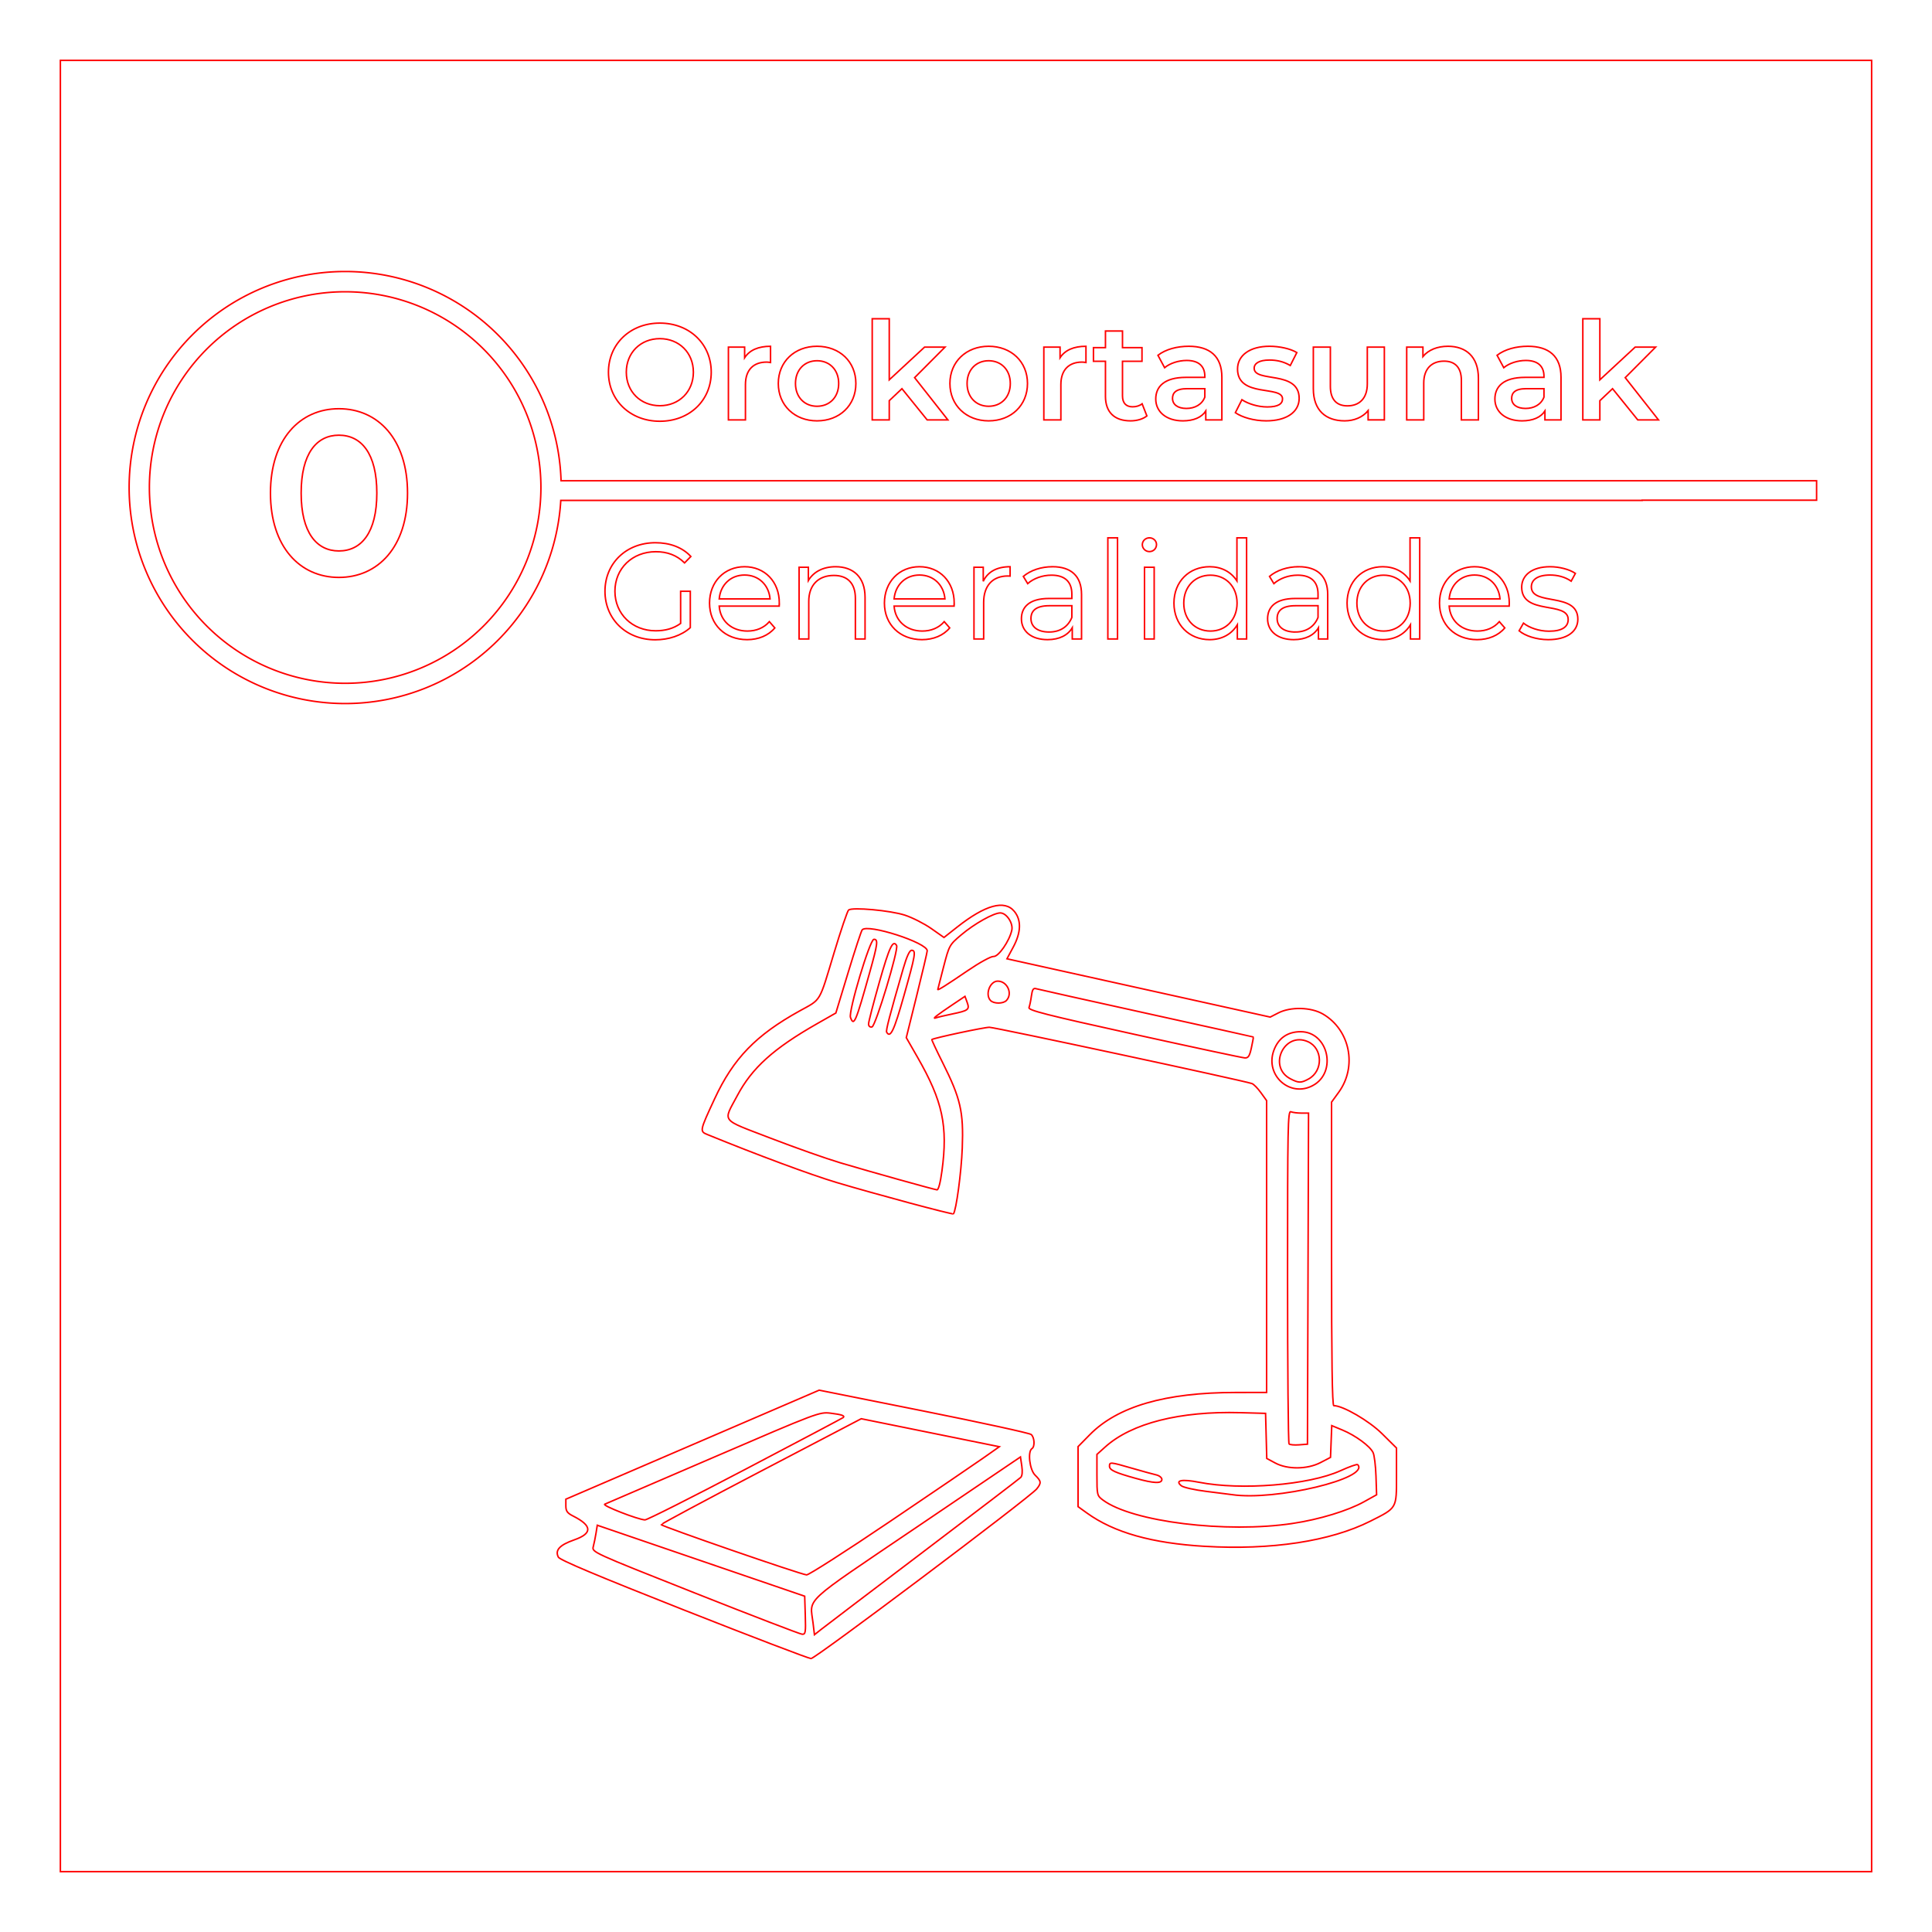 <?xml version="1.0" encoding="UTF-8" standalone="no"?>
<svg
   xmlns:dc="http://purl.org/dc/elements/1.1/"
   xmlns:cc="http://creativecommons.org/ns#"
   xmlns:rdf="http://www.w3.org/1999/02/22-rdf-syntax-ns#"
   xmlns:svg="http://www.w3.org/2000/svg"
   xmlns="http://www.w3.org/2000/svg"
   xmlns:sodipodi="http://sodipodi.sourceforge.net/DTD/sodipodi-0.dtd"
   xmlns:inkscape="http://www.inkscape.org/namespaces/inkscape"
   width="32cm"
   height="32cm"
   viewBox="0 0 320 320"
   version="1.1"
   id="svg5733"
   inkscape:version="1.0.2-2 (e86c870879, 2021-01-15)"
   sodipodi:docname="señaletica_0_Generalidades_corte.svg"
   inkscape:export-filename="E:\UOC\10. Fabricación digital\1. Actividad (PEC)\PEC 3\Vectores\Imágenes vectores\señaletica_0_Generalidades_color.png"
   inkscape:export-xdpi="96"
   inkscape:export-ydpi="96">
  <defs
     id="defs5727" />
  <sodipodi:namedview
     id="base"
     pagecolor="#ffffff"
     bordercolor="#666666"
     borderopacity="1.0"
     inkscape:pageopacity="0.0"
     inkscape:pageshadow="2"
     inkscape:zoom="0.35"
     inkscape:cx="424.97838"
     inkscape:cy="168.54781"
     inkscape:document-units="mm"
     inkscape:current-layer="layer1"
     inkscape:document-rotation="0"
     showgrid="false"
     units="cm"
     showguides="true"
     inkscape:guide-bbox="true"
     inkscape:window-width="1392"
     inkscape:window-height="1198"
     inkscape:window-x="1001"
     inkscape:window-y="67"
     inkscape:window-maximized="0">
    <sodipodi:guide
       position="20.847,-19.432"
       orientation="1,0"
       id="guide7526" />
    <sodipodi:guide
       position="300.411,103.512"
       orientation="1,0"
       id="guide7528" />
    <sodipodi:guide
       position="-33.141,275.099"
       orientation="0,-1"
       id="guide7530" />
    <sodipodi:guide
       position="-45.436,45.247"
       orientation="0,-1"
       id="guide7532" />
    <sodipodi:guide
       position="350.123,169.26"
       orientation="0,-1"
       id="guide7565" />
    <sodipodi:guide
       position="110.369,203.583"
       orientation="0,-1"
       id="guide7576" />
    <sodipodi:guide
       position="217.023,239.285"
       orientation="0,-1"
       id="guide7578" />
    <sodipodi:guide
       position="210.074,256.39"
       orientation="0,-1"
       id="guide7580" />
    <sodipodi:guide
       position="219.696,221.645"
       orientation="0,-1"
       id="guide7582" />
    <sodipodi:guide
       position="160.362,836.365"
       orientation="1,0"
       id="guide7714" />
    <sodipodi:guide
       position="99.786,323.78"
       orientation="1,0"
       id="guide11929" />
  </sodipodi:namedview>
  <g
     inkscape:label="Capa 1"
     inkscape:groupmode="layer"
     id="layer1">
    <rect
       style="fill:none;fill-opacity:1;stroke:#ff0000;stroke-width:0.25;stroke-opacity:1;stroke-miterlimit:4;stroke-dasharray:none"
       id="rect6296"
       width="300"
       height="300"
       x="10"
       y="10"
       inkscape:export-filename="E:\UOC\10. Fabricación digital\1. Actividad (PEC)\PEC 3\Vectores\Imágenes vectores\señaletica_0_Generalidades_corte.png"
       inkscape:export-xdpi="96"
       inkscape:export-ydpi="96" />
    <path
       id="rect935"
       style="fill:none;fill-opacity:1;stroke:#ff0000;stroke-width:0.945;stroke-miterlimit:4;stroke-dasharray:none;stroke-opacity:1"
       d="M 215.678 169.705 A 135.016 135.016 0 0 0 80.713 304.721 A 135.016 135.016 0 0 0 215.729 439.734 A 135.016 135.016 0 0 0 350.504 312.77 L 1026.375 312.77 L 1026.375 312.643 L 1034.066 312.643 L 1051.24 312.643 L 1135.412 312.643 L 1135.412 300.48 L 1051.24 300.48 L 1034.066 300.48 L 1026.375 300.48 L 984.467 300.48 L 350.678 300.48 A 135.016 135.016 0 0 0 216.102 169.705 A 135.016 135.016 0 0 0 215.729 169.705 A 135.016 135.016 0 0 0 215.678 169.705 z M 215.143 182.363 A 122.358 122.358 0 0 1 215.729 182.363 A 122.358 122.358 0 0 1 338.086 304.721 A 122.358 122.358 0 0 1 215.729 427.078 A 122.358 122.358 0 0 1 93.371 304.721 A 122.358 122.358 0 0 1 215.143 182.363 z "
       transform="scale(0.265)"
       inkscape:export-filename="E:\UOC\10. Fabricación digital\1. Actividad (PEC)\PEC 3\Vectores\Imágenes vectores\señaletica_0_Generalidades_corte.png"
       inkscape:export-xdpi="96"
       inkscape:export-ydpi="96" />
    <g
       aria-label="Orokortasunak"
       id="text9003"
       style="font-weight:600;font-size:22.578px;line-height:1.25;font-family:Montserrat;-inkscape-font-specification:'Montserrat Semi-Bold';stroke-width:0.25;fill:none;fill-opacity:1;stroke:#ff0000;stroke-opacity:1;stroke-miterlimit:4;stroke-dasharray:none"
       inkscape:export-filename="E:\UOC\10. Fabricación digital\1. Actividad (PEC)\PEC 3\Vectores\Imágenes vectores\señaletica_0_Generalidades_corte.png"
       inkscape:export-xdpi="96"
       inkscape:export-ydpi="96">
      <path
         d="m 109.291,69.773 c 4.899,0 8.512,-3.432 8.512,-8.128 0,-4.696 -3.612,-8.128 -8.512,-8.128 -4.899,0 -8.512,3.454 -8.512,8.128 0,4.674 3.612,8.128 8.512,8.128 z m 0,-2.574 c -3.183,0 -5.554,-2.326 -5.554,-5.554 0,-3.229 2.371,-5.554 5.554,-5.554 3.183,0 5.554,2.326 5.554,5.554 0,3.229 -2.371,5.554 -5.554,5.554 z"
         style="font-size:22.578px;stroke-width:0.25;fill:none;fill-opacity:1;stroke:#ff0000;stroke-opacity:1;stroke-miterlimit:4;stroke-dasharray:none"
         id="path9304" />
      <path
         d="m 123.334,59.252 v -1.761 h -2.687 v 12.057 h 2.822 v -5.848 c 0,-2.461 1.355,-3.725 3.5,-3.725 0.203,0 0.406,0.023 0.655,0.068 v -2.687 c -2.009,0 -3.477,0.632 -4.29,1.897 z"
         style="font-size:22.578px;stroke-width:0.25;fill:none;fill-opacity:1;stroke:#ff0000;stroke-opacity:1;stroke-miterlimit:4;stroke-dasharray:none"
         id="path9306" />
      <path
         d="m 135.323,69.706 c 3.748,0 6.435,-2.574 6.435,-6.186 0,-3.612 -2.687,-6.164 -6.435,-6.164 -3.703,0 -6.412,2.551 -6.412,6.164 0,3.612 2.709,6.186 6.412,6.186 z m 0,-2.416 c -2.032,0 -3.567,-1.468 -3.567,-3.77 0,-2.303 1.535,-3.77 3.567,-3.77 2.055,0 3.59,1.468 3.59,3.77 0,2.303 -1.535,3.77 -3.59,3.77 z"
         style="font-size:22.578px;stroke-width:0.25;fill:none;fill-opacity:1;stroke:#ff0000;stroke-opacity:1;stroke-miterlimit:4;stroke-dasharray:none"
         id="path9308" />
      <path
         d="m 153.566,69.548 h 3.432 l -5.509,-6.999 5.035,-5.057 h -3.387 l -5.848,5.419 V 52.795 h -2.822 v 16.753 h 2.822 v -3.183 l 2.1,-1.987 z"
         style="font-size:22.578px;stroke-width:0.25;fill:none;fill-opacity:1;stroke:#ff0000;stroke-opacity:1;stroke-miterlimit:4;stroke-dasharray:none"
         id="path9310" />
      <path
         d="m 163.748,69.706 c 3.748,0 6.435,-2.574 6.435,-6.186 0,-3.612 -2.687,-6.164 -6.435,-6.164 -3.703,0 -6.412,2.551 -6.412,6.164 0,3.612 2.709,6.186 6.412,6.186 z m 0,-2.416 c -2.032,0 -3.567,-1.468 -3.567,-3.77 0,-2.303 1.535,-3.77 3.567,-3.77 2.055,0 3.59,1.468 3.59,3.77 0,2.303 -1.535,3.77 -3.59,3.77 z"
         style="font-size:22.578px;stroke-width:0.25;fill:none;fill-opacity:1;stroke:#ff0000;stroke-opacity:1;stroke-miterlimit:4;stroke-dasharray:none"
         id="path9312" />
      <path
         d="m 175.579,59.252 v -1.761 h -2.687 v 12.057 h 2.822 v -5.848 c 0,-2.461 1.355,-3.725 3.5,-3.725 0.203,0 0.406,0.023 0.655,0.068 v -2.687 c -2.009,0 -3.477,0.632 -4.29,1.897 z"
         style="font-size:22.578px;stroke-width:0.25;fill:none;fill-opacity:1;stroke:#ff0000;stroke-opacity:1;stroke-miterlimit:4;stroke-dasharray:none"
         id="path9314" />
      <path
         d="m 189.171,66.883 c -0.429,0.339 -0.993,0.497 -1.58,0.497 -1.084,0 -1.671,-0.632 -1.671,-1.806 v -5.735 h 3.229 v -2.258 h -3.229 v -2.754 h -2.822 v 2.754 h -1.987 v 2.258 h 1.987 v 5.802 c 0,2.664 1.513,4.064 4.154,4.064 1.016,0 2.032,-0.271 2.709,-0.813 z"
         style="font-size:22.578px;stroke-width:0.25;fill:none;fill-opacity:1;stroke:#ff0000;stroke-opacity:1;stroke-miterlimit:4;stroke-dasharray:none"
         id="path9316" />
      <path
         d="m 196.893,57.356 c -1.942,0 -3.816,0.497 -5.103,1.49 l 1.106,2.055 c 0.903,-0.745 2.303,-1.197 3.658,-1.197 2.009,0 3.003,0.971 3.003,2.619 v 0.181 h -3.116 c -3.658,0 -5.012,1.58 -5.012,3.59 0,2.1 1.738,3.612 4.493,3.612 1.806,0 3.116,-0.587 3.793,-1.626 v 1.468 h 2.664 v -7.067 c 0,-3.477 -2.009,-5.125 -5.486,-5.125 z m -0.384,10.295 c -1.445,0 -2.303,-0.655 -2.303,-1.671 0,-0.881 0.519,-1.603 2.438,-1.603 h 2.913 v 1.4 c -0.474,1.242 -1.671,1.874 -3.048,1.874 z"
         style="font-size:22.578px;stroke-width:0.25;fill:none;fill-opacity:1;stroke:#ff0000;stroke-opacity:1;stroke-miterlimit:4;stroke-dasharray:none"
         id="path9318" />
      <path
         d="m 209.717,69.706 c 3.387,0 5.464,-1.468 5.464,-3.725 0,-4.719 -7.451,-2.551 -7.451,-4.99 0,-0.79 0.813,-1.355 2.529,-1.355 1.151,0 2.303,0.226 3.454,0.903 l 1.084,-2.145 c -1.084,-0.655 -2.913,-1.039 -4.516,-1.039 -3.251,0 -5.306,1.49 -5.306,3.77 0,4.809 7.451,2.642 7.451,4.945 0,0.835 -0.745,1.332 -2.529,1.332 -1.513,0 -3.138,-0.497 -4.199,-1.197 l -1.084,2.145 c 1.084,0.768 3.093,1.355 5.103,1.355 z"
         style="font-size:22.578px;stroke-width:0.25;fill:none;fill-opacity:1;stroke:#ff0000;stroke-opacity:1;stroke-miterlimit:4;stroke-dasharray:none"
         id="path9320" />
      <path
         d="m 226.469,57.491 v 6.096 c 0,2.416 -1.332,3.635 -3.296,3.635 -1.784,0 -2.822,-1.039 -2.822,-3.229 v -6.502 h -2.822 v 6.886 c 0,3.635 2.1,5.328 5.193,5.328 1.558,0 2.98,-0.587 3.883,-1.693 v 1.535 h 2.687 V 57.491 Z"
         style="font-size:22.578px;stroke-width:0.25;fill:none;fill-opacity:1;stroke:#ff0000;stroke-opacity:1;stroke-miterlimit:4;stroke-dasharray:none"
         id="path9322" />
      <path
         d="m 239.836,57.356 c -1.761,0 -3.229,0.587 -4.154,1.693 v -1.558 h -2.687 v 12.057 h 2.822 v -6.096 c 0,-2.416 1.355,-3.635 3.364,-3.635 1.806,0 2.867,1.039 2.867,3.183 v 6.548 h 2.822 v -6.909 c 0,-3.635 -2.145,-5.283 -5.035,-5.283 z"
         style="font-size:22.578px;stroke-width:0.25;fill:none;fill-opacity:1;stroke:#ff0000;stroke-opacity:1;stroke-miterlimit:4;stroke-dasharray:none"
         id="path9324" />
      <path
         d="m 253.066,57.356 c -1.942,0 -3.816,0.497 -5.103,1.49 l 1.106,2.055 c 0.903,-0.745 2.303,-1.197 3.658,-1.197 2.009,0 3.003,0.971 3.003,2.619 v 0.181 h -3.116 c -3.658,0 -5.012,1.58 -5.012,3.59 0,2.1 1.738,3.612 4.493,3.612 1.806,0 3.116,-0.587 3.793,-1.626 v 1.468 h 2.664 v -7.067 c 0,-3.477 -2.009,-5.125 -5.486,-5.125 z m -0.384,10.295 c -1.445,0 -2.303,-0.655 -2.303,-1.671 0,-0.881 0.519,-1.603 2.438,-1.603 h 2.913 v 1.4 c -0.474,1.242 -1.671,1.874 -3.048,1.874 z"
         style="font-size:22.578px;stroke-width:0.25;fill:none;fill-opacity:1;stroke:#ff0000;stroke-opacity:1;stroke-miterlimit:4;stroke-dasharray:none"
         id="path9326" />
      <path
         d="m 271.264,69.548 h 3.432 l -5.509,-6.999 5.035,-5.057 h -3.387 l -5.848,5.419 V 52.795 h -2.822 v 16.753 h 2.822 v -3.183 l 2.1,-1.987 z"
         style="font-size:22.578px;stroke-width:0.25;fill:none;fill-opacity:1;stroke:#ff0000;stroke-opacity:1;stroke-miterlimit:4;stroke-dasharray:none"
         id="path9328" />
    </g>
    <g
       aria-label="0"
       transform="translate(123.22,170.089)"
       id="text9007"
       style="font-weight:600;font-size:38.806px;line-height:1.25;font-family:Montserrat;-inkscape-font-specification:'Montserrat Semi-Bold';white-space:pre;inline-size:0;stroke-width:0.25;fill:none;fill-opacity:1;stroke:#ff0000;stroke-opacity:1;stroke-miterlimit:4;stroke-dasharray:none"
       inkscape:export-filename="E:\UOC\10. Fabricación digital\1. Actividad (PEC)\PEC 3\Vectores\Imágenes vectores\señaletica_0_Generalidades_corte.png"
       inkscape:export-xdpi="96"
       inkscape:export-ydpi="96">
      <path
         d="m -67.092,-74.451 c 6.481,0 11.37,-5.045 11.37,-13.97 0,-8.925 -4.89,-13.97 -11.37,-13.97 -6.442,0 -11.331,5.045 -11.331,13.97 0,8.925 4.89,13.97 11.331,13.97 z m 0,-4.385 c -3.687,0 -6.248,-3.027 -6.248,-9.585 0,-6.558 2.561,-9.585 6.248,-9.585 3.725,0 6.287,3.027 6.287,9.585 0,6.558 -2.561,9.585 -6.287,9.585 z"
         style="font-size:38.806px;stroke-width:0.25;fill:none;fill-opacity:1;stroke:#ff0000;stroke-opacity:1;stroke-miterlimit:4;stroke-dasharray:none"
         id="path9331" />
    </g>
    <path
       style="fill:#000000;stroke-width:0.265"
       id="path10092"
       d="" />
    <path
       style="fill:#000000;stroke-width:0.265"
       id="path10090"
       d="" />
    <path
       style="fill:none;stroke-width:0.25;fill-opacity:1;stroke:#ff0000;stroke-opacity:1;stroke-miterlimit:4;stroke-dasharray:none"
       d="m 113.228,266.643 c -14.171,-5.592 -20.505,-8.257 -20.745,-8.728 -0.589,-1.156 0.199,-2.015 2.625,-2.863 3.049,-1.065 2.994,-2.342 -0.17,-3.942 -0.987,-0.499 -1.215,-0.818 -1.215,-1.705 v -1.091 l 20.979,-9.029 20.979,-9.029 17.32,3.464 c 9.526,1.905 17.535,3.651 17.797,3.88 0.554,0.482 0.638,2.001 0.13,2.331 -0.751,0.487 -0.393,3.515 0.521,4.404 1.03,1.002 1.062,1.285 0.26,2.281 -1.13,1.403 -36.662,28.111 -37.376,28.094 -0.388,-0.01 -9.885,-3.639 -21.105,-8.066 z m 20.153,0.906 -0.1,-3.168 -17.176,-5.877 -17.176,-5.877 -0.208,1.303 c -0.115,0.716 -0.319,1.721 -0.454,2.231 -0.246,0.927 -0.22,0.939 16.863,7.705 9.41,3.727 17.389,6.793 17.73,6.814 0.559,0.034 0.611,-0.279 0.521,-3.131 z m 19.504,-10.489 c 8.683,-6.578 15.966,-12.139 16.183,-12.359 0.247,-0.25 0.312,-0.958 0.174,-1.891 l -0.222,-1.492 -17.176,11.623 c -19.219,13.005 -17.688,11.589 -17.177,15.885 l 0.23,1.934 1.1,-0.87 c 0.605,-0.479 8.205,-6.252 16.888,-12.829 z m -5.578,-4.988 c 7.171,-4.844 14.203,-9.627 15.626,-10.629 l 2.588,-1.821 -11.436,-2.318 -11.436,-2.318 -16.569,8.663 c -9.113,4.764 -16.569,8.757 -16.569,8.872 0,0.268 23.197,8.287 24.089,8.328 0.367,0.017 6.535,-3.933 13.706,-8.777 z m -23.828,-8.722 c 8.826,-4.631 16.112,-8.484 16.191,-8.562 0.306,-0.3 -0.248,-0.491 -2.074,-0.717 -1.865,-0.23 -2.158,-0.12 -19.413,7.314 -9.636,4.151 -17.746,7.642 -18.022,7.758 -0.499,0.209 5.487,2.544 6.663,2.599 0.335,0.016 7.83,-3.761 16.655,-8.392 z m 76.076,12.775 c -8.79,-0.523 -15.028,-2.285 -19.518,-5.515 l -1.475,-1.061 v -4.972 -4.972 l 1.927,-1.959 c 4.631,-4.71 12.553,-7.005 24.184,-7.008 l 5.118,-9.9e-4 v -24.171 -24.171 l -0.954,-1.323 c -0.525,-0.727 -1.188,-1.402 -1.475,-1.5 -1.567,-0.533 -42.566,-9.319 -43.489,-9.32 -0.871,-7.5e-4 -9.119,1.754 -9.527,2.027 -0.056,0.037 0.753,1.769 1.795,3.848 2.963,5.913 3.47,8.122 3.241,14.12 -0.153,4.011 -1.009,10.379 -1.466,10.906 -0.136,0.157 -12.972,-3.289 -19.333,-5.19 -4.274,-1.277 -13.112,-4.555 -21.351,-7.92 -1.371,-0.56 -1.374,-0.547 1.133,-5.948 3.103,-6.686 6.828,-10.538 14.063,-14.544 3.655,-2.023 3.189,-1.238 5.736,-9.686 1.118,-3.707 2.193,-6.874 2.39,-7.037 0.608,-0.502 6.92,0.071 9.306,0.845 1.243,0.403 3.213,1.401 4.377,2.218 l 2.117,1.485 2.163,-1.707 c 4.68,-3.694 7.883,-4.576 9.49,-2.614 1.188,1.45 1.122,3.491 -0.192,5.935 l -1.029,1.915 1.463,0.326 c 0.805,0.179 10.616,2.352 21.802,4.828 l 20.338,4.502 1.348,-0.692 c 2.047,-1.05 5.432,-0.959 7.404,0.2 4.474,2.629 5.685,8.689 2.587,12.951 l -1.182,1.627 v 25.137 c 0,17.605 0.111,25.137 0.371,25.137 1.523,0 5.843,2.511 8.006,4.654 l 2.379,2.357 v 4.666 c 0,5.415 0.115,5.218 -4.328,7.455 -6.612,3.33 -16.426,4.822 -27.421,4.168 z m 14.574,-3.796 c 4.395,-0.661 9.094,-2.09 11.786,-3.585 l 2.094,-1.163 -0.104,-3.097 c -0.058,-1.703 -0.272,-3.453 -0.478,-3.888 -0.504,-1.067 -2.913,-2.84 -5.077,-3.736 l -1.771,-0.733 -0.102,2.63 -0.102,2.63 -1.653,0.861 c -2.178,1.134 -5.456,1.168 -7.493,0.076 l -1.413,-0.757 -0.099,-3.734 -0.099,-3.734 -4.164,-0.116 c -10.028,-0.279 -18.019,1.745 -22.386,5.67 l -1.382,1.243 v 3.408 c 0,3.326 0.024,3.426 0.983,4.143 4.841,3.619 20.418,5.541 31.461,3.881 z m -10.063,-4.769 c -0.382,-0.057 -2.288,-0.298 -4.235,-0.536 -1.948,-0.238 -3.821,-0.657 -4.164,-0.933 -1.122,-0.902 0.085,-1.14 2.936,-0.579 6.972,1.371 18.194,0.456 23.405,-1.908 1.472,-0.668 2.76,-1.125 2.863,-1.017 2.149,2.257 -13.68,6.041 -20.806,4.973 z m -15.962,-2.699 c -3.437,-0.956 -4.337,-1.373 -4.337,-2.008 0,-0.723 0.121,-0.712 3.715,0.328 1.678,0.486 3.481,0.981 4.006,1.1 0.525,0.119 0.954,0.459 0.954,0.756 0,0.721 -1.301,0.668 -4.337,-0.176 z m 28.542,-33.078 0.088,-27.417 h -1.188 c -0.654,0 -1.435,-0.1 -1.737,-0.221 -0.498,-0.2 -0.549,2.351 -0.549,27.266 0,15.118 0.112,27.604 0.248,27.747 0.136,0.143 0.878,0.211 1.648,0.152 l 1.401,-0.108 z m -60.631,-17.82 c 1.009,-7.462 0.126,-11.576 -4.047,-18.852 l -1.86,-3.243 1.735,-6.995 c 0.954,-3.847 1.735,-7.175 1.735,-7.395 0,-1.34 -9.83,-4.508 -10.77,-3.471 -0.149,0.165 -1.192,3.332 -2.318,7.04 l -2.047,6.74 -3.102,1.766 c -7.211,4.104 -10.784,7.324 -13.219,11.913 -2.38,4.486 -2.912,3.803 5.483,7.041 4.037,1.557 9.229,3.392 11.539,4.079 5.117,1.522 15.5,4.425 16.048,4.487 0.244,0.028 0.564,-1.18 0.824,-3.11 z m -9.157,-23 c -0.155,-0.264 0.491,-2.743 2.75,-10.553 0.574,-1.985 1.043,-3.006 1.379,-3.006 0.773,0 0.654,0.704 -1.273,7.532 -1.64,5.812 -2.239,7.076 -2.856,6.028 z m -2.996,-1.372 c 0,-0.34 0.809,-3.467 1.797,-6.949 1.645,-5.794 2.243,-7.062 2.847,-6.036 0.365,0.621 -3.485,13.364 -4.074,13.486 -0.348,0.072 -0.569,-0.122 -0.569,-0.501 z m -2.995,-1.069 c -0.365,-1 3.213,-12.94 3.878,-12.94 0.735,0 0.643,0.71 -0.73,5.61 -2.298,8.199 -2.585,8.869 -3.148,7.33 z m 76.59,11.272 c 4.067,-2.208 2.538,-8.909 -2.034,-8.909 -2.17,0 -3.7,1.071 -4.442,3.111 -1.495,4.111 2.686,7.855 6.476,5.797 z m -3.716,-1.106 c -3.81,-1.973 -1.051,-7.884 2.875,-6.161 2.498,1.096 2.572,4.858 0.122,6.188 -1.256,0.682 -1.636,0.678 -2.997,-0.027 z m -6.466,-5.161 c 0.207,-0.952 0.351,-1.747 0.319,-1.768 -0.033,-0.021 -8.022,-1.792 -17.755,-3.935 -9.733,-2.144 -17.949,-3.975 -18.257,-4.07 -0.426,-0.132 -0.605,0.156 -0.747,1.202 -0.102,0.756 -0.281,1.621 -0.396,1.922 -0.175,0.454 2.776,1.204 17.402,4.427 9.687,2.135 17.937,3.897 18.335,3.917 0.586,0.029 0.793,-0.29 1.099,-1.694 z m -49.618,-5.568 c 2.764,-0.571 2.971,-0.73 2.531,-1.945 l -0.357,-0.985 -1.999,1.337 c -2.67,1.787 -3.548,2.48 -2.815,2.222 0.315,-0.111 1.502,-0.394 2.639,-0.628 z m 9.038,-2.247 c 1.082,-1.136 0.15,-3.206 -1.444,-3.206 -1.294,0 -2.123,2.229 -1.193,3.206 0.537,0.564 2.1,0.564 2.637,0 z m -6.42,-4.938 c 1.954,-1.334 3.875,-2.387 4.288,-2.353 0.813,0.068 2.621,-2.531 3.022,-4.343 0.258,-1.166 -0.875,-2.868 -1.909,-2.868 -1.098,0 -4.29,1.792 -6.457,3.625 -1.969,1.666 -2.002,1.724 -2.934,5.315 -0.519,1.997 -0.95,3.677 -0.957,3.734 -0.028,0.204 1.463,-0.733 4.947,-3.111 z"
       id="path10383"
       inkscape:export-filename="E:\UOC\10. Fabricación digital\1. Actividad (PEC)\PEC 3\Vectores\Imágenes vectores\señaletica_0_Generalidades_corte.png"
       inkscape:export-xdpi="96"
       inkscape:export-ydpi="96" />
    <g
       aria-label="Generalidades"
       id="text11927"
       style="font-weight:600;font-size:22.578px;line-height:1.25;font-family:Montserrat;-inkscape-font-specification:'Montserrat Semi-Bold';stroke-width:0.25;fill:none;fill-opacity:1;stroke:#ff0000;stroke-opacity:1;stroke-miterlimit:4;stroke-dasharray:none"
       inkscape:export-filename="E:\UOC\10. Fabricación digital\1. Actividad (PEC)\PEC 3\Vectores\Imágenes vectores\señaletica_0_Generalidades_corte.png"
       inkscape:export-xdpi="96"
       inkscape:export-ydpi="96">
      <path
         d="m 112.734,103.259 c -1.219,0.881 -2.619,1.219 -4.132,1.219 -3.883,0 -6.751,-2.8 -6.751,-6.548 0,-3.77 2.867,-6.548 6.773,-6.548 1.851,0 3.432,0.542 4.764,1.851 l 1.039,-1.061 c -1.4,-1.513 -3.477,-2.28 -5.87,-2.28 -4.832,0 -8.354,3.409 -8.354,8.038 0,4.628 3.522,8.038 8.331,8.038 2.19,0 4.312,-0.677 5.802,-2.009 v -6.028 h -1.603 z"
         style="font-style:normal;font-variant:normal;font-weight:normal;font-stretch:normal;font-size:22.578px;font-family:Montserrat;-inkscape-font-specification:Montserrat;stroke-width:0.25;fill:none;fill-opacity:1;stroke:#ff0000;stroke-opacity:1;stroke-miterlimit:4;stroke-dasharray:none"
         id="path11931" />
      <path
         d="m 129.081,99.895 c 0,-3.567 -2.416,-6.028 -5.757,-6.028 -3.342,0 -5.803,2.506 -5.803,6.028 0,3.522 2.529,6.051 6.231,6.051 1.874,0 3.522,-0.677 4.583,-1.942 l -0.903,-1.039 c -0.903,1.039 -2.19,1.558 -3.635,1.558 -2.596,0 -4.493,-1.648 -4.674,-4.132 h 9.934 c 0,-0.181 0.023,-0.361 0.023,-0.497 z m -5.757,-4.651 c 2.326,0 4.019,1.626 4.222,3.951 h -8.422 c 0.203,-2.326 1.897,-3.951 4.199,-3.951 z"
         style="font-style:normal;font-variant:normal;font-weight:normal;font-stretch:normal;font-size:22.578px;font-family:Montserrat;-inkscape-font-specification:Montserrat;stroke-width:0.25;fill:none;fill-opacity:1;stroke:#ff0000;stroke-opacity:1;stroke-miterlimit:4;stroke-dasharray:none"
         id="path11933" />
      <path
         d="m 138.405,93.867 c -2.055,0 -3.658,0.835 -4.516,2.28 V 93.957 h -1.535 v 11.876 h 1.603 v -6.231 c 0,-2.709 1.603,-4.29 4.154,-4.29 2.258,0 3.567,1.287 3.567,3.793 v 6.728 h 1.603 v -6.886 c 0,-3.409 -1.987,-5.08 -4.877,-5.08 z"
         style="font-style:normal;font-variant:normal;font-weight:normal;font-stretch:normal;font-size:22.578px;font-family:Montserrat;-inkscape-font-specification:Montserrat;stroke-width:0.25;fill:none;fill-opacity:1;stroke:#ff0000;stroke-opacity:1;stroke-miterlimit:4;stroke-dasharray:none"
         id="path11935" />
      <path
         d="m 158.048,99.895 c 0,-3.567 -2.416,-6.028 -5.757,-6.028 -3.342,0 -5.803,2.506 -5.803,6.028 0,3.522 2.529,6.051 6.231,6.051 1.874,0 3.522,-0.677 4.583,-1.942 l -0.903,-1.039 c -0.903,1.039 -2.19,1.558 -3.635,1.558 -2.596,0 -4.493,-1.648 -4.674,-4.132 h 9.934 c 0,-0.181 0.023,-0.361 0.023,-0.497 z m -5.757,-4.651 c 2.326,0 4.019,1.626 4.222,3.951 h -8.422 c 0.203,-2.326 1.897,-3.951 4.199,-3.951 z"
         style="font-style:normal;font-variant:normal;font-weight:normal;font-stretch:normal;font-size:22.578px;font-family:Montserrat;-inkscape-font-specification:Montserrat;stroke-width:0.25;fill:none;fill-opacity:1;stroke:#ff0000;stroke-opacity:1;stroke-miterlimit:4;stroke-dasharray:none"
         id="path11937" />
      <path
         d="M 162.857,96.283 V 93.957 h -1.535 v 11.876 h 1.603 v -6.051 c 0,-2.8 1.513,-4.38 3.996,-4.38 0.113,0 0.248,0.023 0.384,0.023 v -1.558 c -2.19,0 -3.703,0.835 -4.448,2.416 z"
         style="font-style:normal;font-variant:normal;font-weight:normal;font-stretch:normal;font-size:22.578px;font-family:Montserrat;-inkscape-font-specification:Montserrat;stroke-width:0.25;fill:none;fill-opacity:1;stroke:#ff0000;stroke-opacity:1;stroke-miterlimit:4;stroke-dasharray:none"
         id="path11939" />
      <path
         d="m 174.327,93.867 c -1.874,0 -3.635,0.587 -4.832,1.603 l 0.722,1.197 c 0.971,-0.858 2.416,-1.4 3.951,-1.4 2.213,0 3.364,1.106 3.364,3.138 v 0.722 h -3.77 c -3.409,0 -4.583,1.535 -4.583,3.364 0,2.055 1.648,3.454 4.335,3.454 1.964,0 3.364,-0.745 4.087,-1.964 v 1.851 h 1.535 v -7.36 c 0,-3.071 -1.738,-4.606 -4.809,-4.606 z m -0.564,10.815 c -1.897,0 -3.003,-0.858 -3.003,-2.235 0,-1.219 0.745,-2.122 3.048,-2.122 h 3.725 v 1.942 c -0.632,1.558 -1.964,2.416 -3.77,2.416 z"
         style="font-style:normal;font-variant:normal;font-weight:normal;font-stretch:normal;font-size:22.578px;font-family:Montserrat;-inkscape-font-specification:Montserrat;stroke-width:0.25;fill:none;fill-opacity:1;stroke:#ff0000;stroke-opacity:1;stroke-miterlimit:4;stroke-dasharray:none"
         id="path11941" />
      <path
         d="m 183.493,105.833 h 1.603 V 89.081 h -1.603 z"
         style="font-style:normal;font-variant:normal;font-weight:normal;font-stretch:normal;font-size:22.578px;font-family:Montserrat;-inkscape-font-specification:Montserrat;stroke-width:0.25;fill:none;fill-opacity:1;stroke:#ff0000;stroke-opacity:1;stroke-miterlimit:4;stroke-dasharray:none"
         id="path11943" />
      <path
         d="m 190.379,91.361 c 0.677,0 1.174,-0.519 1.174,-1.174 0,-0.61 -0.519,-1.106 -1.174,-1.106 -0.655,0 -1.174,0.519 -1.174,1.129 0,0.632 0.519,1.151 1.174,1.151 z m -0.813,14.472 h 1.603 V 93.957 h -1.603 z"
         style="font-style:normal;font-variant:normal;font-weight:normal;font-stretch:normal;font-size:22.578px;font-family:Montserrat;-inkscape-font-specification:Montserrat;stroke-width:0.25;fill:none;fill-opacity:1;stroke:#ff0000;stroke-opacity:1;stroke-miterlimit:4;stroke-dasharray:none"
         id="path11945" />
      <path
         d="M 204.874,89.081 V 96.215 c -0.993,-1.535 -2.619,-2.348 -4.516,-2.348 -3.387,0 -5.915,2.438 -5.915,6.028 0,3.59 2.529,6.051 5.915,6.051 1.964,0 3.612,-0.858 4.583,-2.461 v 2.348 h 1.535 V 89.081 Z m -4.38,15.443 c -2.529,0 -4.425,-1.851 -4.425,-4.628 0,-2.777 1.897,-4.628 4.425,-4.628 2.506,0 4.403,1.851 4.403,4.628 0,2.777 -1.897,4.628 -4.403,4.628 z"
         style="font-style:normal;font-variant:normal;font-weight:normal;font-stretch:normal;font-size:22.578px;font-family:Montserrat;-inkscape-font-specification:Montserrat;stroke-width:0.25;fill:none;fill-opacity:1;stroke:#ff0000;stroke-opacity:1;stroke-miterlimit:4;stroke-dasharray:none"
         id="path11947" />
      <path
         d="m 215.102,93.867 c -1.874,0 -3.635,0.587 -4.832,1.603 l 0.722,1.197 c 0.971,-0.858 2.416,-1.4 3.951,-1.4 2.213,0 3.364,1.106 3.364,3.138 v 0.722 h -3.771 c -3.409,0 -4.583,1.535 -4.583,3.364 0,2.055 1.648,3.454 4.335,3.454 1.964,0 3.364,-0.745 4.087,-1.964 v 1.851 h 1.535 v -7.36 c 0,-3.071 -1.738,-4.606 -4.809,-4.606 z m -0.564,10.815 c -1.897,0 -3.003,-0.858 -3.003,-2.235 0,-1.219 0.745,-2.122 3.048,-2.122 h 3.725 v 1.942 c -0.632,1.558 -1.964,2.416 -3.771,2.416 z"
         style="font-style:normal;font-variant:normal;font-weight:normal;font-stretch:normal;font-size:22.578px;font-family:Montserrat;-inkscape-font-specification:Montserrat;stroke-width:0.25;fill:none;fill-opacity:1;stroke:#ff0000;stroke-opacity:1;stroke-miterlimit:4;stroke-dasharray:none"
         id="path11949" />
      <path
         d="M 233.548,89.081 V 96.215 c -0.993,-1.535 -2.619,-2.348 -4.516,-2.348 -3.387,0 -5.915,2.438 -5.915,6.028 0,3.59 2.529,6.051 5.915,6.051 1.964,0 3.612,-0.858 4.583,-2.461 v 2.348 h 1.535 V 89.081 Z m -4.38,15.443 c -2.529,0 -4.425,-1.851 -4.425,-4.628 0,-2.777 1.897,-4.628 4.425,-4.628 2.506,0 4.403,1.851 4.403,4.628 0,2.777 -1.897,4.628 -4.403,4.628 z"
         style="font-style:normal;font-variant:normal;font-weight:normal;font-stretch:normal;font-size:22.578px;font-family:Montserrat;-inkscape-font-specification:Montserrat;stroke-width:0.25;fill:none;fill-opacity:1;stroke:#ff0000;stroke-opacity:1;stroke-miterlimit:4;stroke-dasharray:none"
         id="path11951" />
      <path
         d="m 249.985,99.895 c 0,-3.567 -2.416,-6.028 -5.757,-6.028 -3.342,0 -5.802,2.506 -5.802,6.028 0,3.522 2.529,6.051 6.231,6.051 1.874,0 3.522,-0.677 4.583,-1.942 l -0.903,-1.039 c -0.903,1.039 -2.19,1.558 -3.635,1.558 -2.596,0 -4.493,-1.648 -4.674,-4.132 h 9.934 c 0,-0.181 0.023,-0.361 0.023,-0.497 z m -5.757,-4.651 c 2.326,0 4.019,1.626 4.222,3.951 h -8.422 c 0.203,-2.326 1.897,-3.951 4.199,-3.951 z"
         style="font-style:normal;font-variant:normal;font-weight:normal;font-stretch:normal;font-size:22.578px;font-family:Montserrat;-inkscape-font-specification:Montserrat;stroke-width:0.25;fill:none;fill-opacity:1;stroke:#ff0000;stroke-opacity:1;stroke-miterlimit:4;stroke-dasharray:none"
         id="path11953" />
      <path
         d="m 256.442,105.946 c 3.093,0 4.899,-1.332 4.899,-3.387 0,-4.561 -7.699,-2.145 -7.699,-5.351 0,-1.129 0.948,-1.964 3.093,-1.964 1.219,0 2.461,0.294 3.5,1.016 l 0.7,-1.287 c -0.993,-0.677 -2.664,-1.106 -4.199,-1.106 -3.025,0 -4.696,1.445 -4.696,3.387 0,4.696 7.699,2.258 7.699,5.351 0,1.174 -0.926,1.942 -3.183,1.942 -1.671,0 -3.274,-0.587 -4.222,-1.332 l -0.722,1.264 c 0.971,0.835 2.867,1.468 4.832,1.468 z"
         style="font-style:normal;font-variant:normal;font-weight:normal;font-stretch:normal;font-size:22.578px;font-family:Montserrat;-inkscape-font-specification:Montserrat;stroke-width:0.25;fill:none;fill-opacity:1;stroke:#ff0000;stroke-opacity:1;stroke-miterlimit:4;stroke-dasharray:none"
         id="path11955" />
    </g>
  </g>
</svg>
